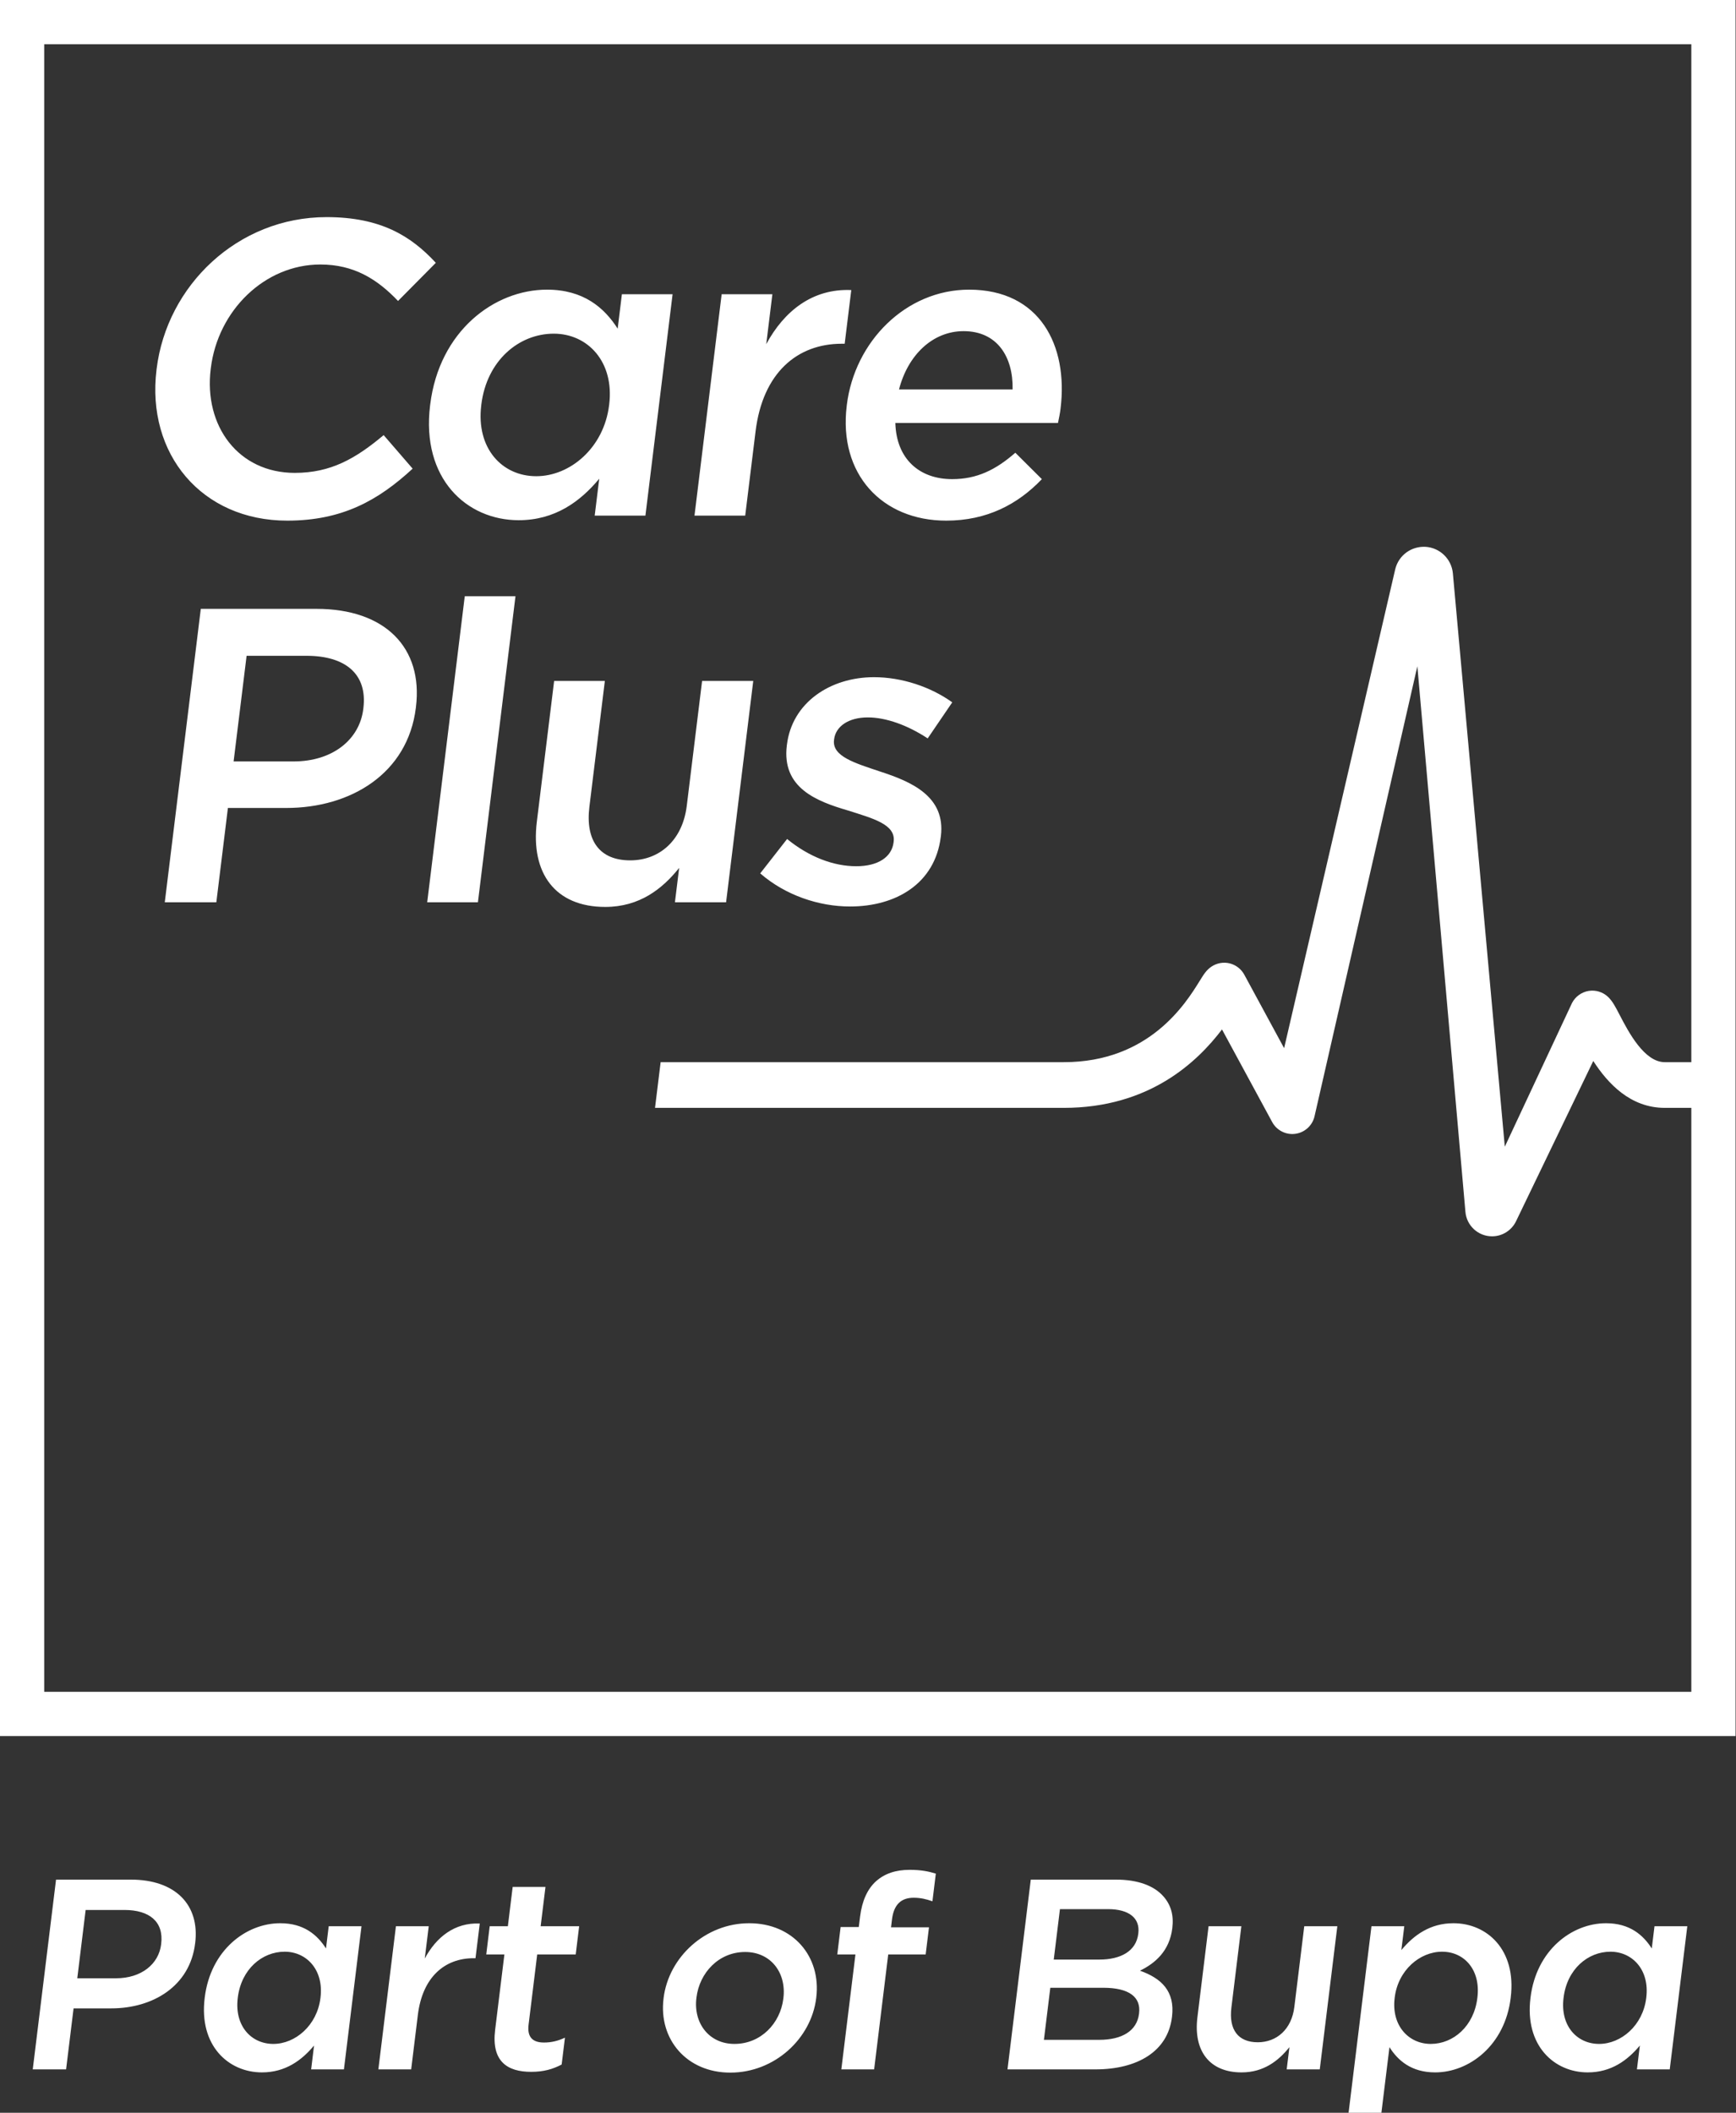 <svg width="60" height="73" viewBox="0 0 60 73" fill="none" xmlns="http://www.w3.org/2000/svg">
<rect x="0" y="0" width="60" height="73" fill="#333333" stroke="none"/>
<path d="M26.275 30.177L27.204 28.989C27.967 29.612 28.812 29.93 29.594 29.93C30.348 29.93 30.822 29.612 30.884 29.105L30.887 29.076C30.96 28.483 30.174 28.28 29.309 28.004C28.218 27.685 27.015 27.222 27.194 25.759L27.198 25.73C27.375 24.282 28.687 23.398 30.208 23.398C31.164 23.398 32.166 23.73 32.912 24.267L32.063 25.513C31.38 25.063 30.631 24.788 29.994 24.788C29.314 24.788 28.883 25.107 28.829 25.542L28.826 25.57C28.756 26.135 29.553 26.367 30.416 26.657C31.489 27.005 32.687 27.511 32.519 28.888L32.515 28.917C32.317 30.524 30.974 31.321 29.381 31.321C28.294 31.321 27.14 30.93 26.275 30.177ZM18.554 28.395L19.152 23.528H20.905L20.371 27.873C20.225 29.061 20.738 29.727 21.781 29.727C22.796 29.727 23.59 29.033 23.736 27.844L24.266 23.528H26.034L25.095 31.176H23.327L23.473 29.988C22.892 30.713 22.105 31.336 20.917 31.336C19.194 31.336 18.336 30.177 18.554 28.395ZM16.063 20.602H17.816L16.518 31.176H14.765L16.063 20.602ZM10.146 26.309C11.494 26.309 12.426 25.556 12.556 24.498L12.559 24.47C12.706 23.282 11.927 22.659 10.595 22.659H8.523L8.074 26.309H10.146ZM6.94 21.037H10.938C13.315 21.037 14.627 22.384 14.376 24.426L14.373 24.455C14.093 26.729 12.122 27.917 9.891 27.917H7.877L7.477 31.176H5.695L6.94 21.037ZM34.998 13.456C35.021 12.326 34.464 11.442 33.304 11.442C32.233 11.442 31.378 12.268 31.072 13.456H34.998ZM29.265 14.02L29.268 13.992C29.537 11.804 31.307 10.008 33.495 10.008C35.929 10.008 36.925 11.92 36.655 14.121C36.636 14.281 36.602 14.441 36.566 14.615H30.945C30.98 15.86 31.778 16.555 32.908 16.555C33.763 16.555 34.411 16.237 35.092 15.643L36.009 16.555C35.178 17.425 34.109 17.989 32.703 17.989C30.487 17.989 28.975 16.381 29.265 14.02ZM24.942 10.167H26.695L26.483 11.891C27.102 10.746 28.082 9.964 29.422 10.022L29.194 11.877H29.093C27.557 11.877 26.363 12.876 26.114 14.904L25.756 17.816H24.003L24.942 10.167ZM21.051 14.006L21.055 13.977C21.236 12.499 20.312 11.529 19.139 11.529C17.936 11.529 16.823 12.456 16.636 13.977L16.633 14.006C16.452 15.484 17.346 16.454 18.534 16.454C19.708 16.454 20.871 15.469 21.051 14.006ZM14.865 14.006L14.869 13.977C15.18 11.442 17.08 10.008 18.905 10.008C20.166 10.008 20.886 10.631 21.348 11.356L21.494 10.167H23.246L22.307 17.816H20.554L20.711 16.541C20.048 17.338 19.173 17.974 17.927 17.974C16.131 17.974 14.554 16.541 14.865 14.006ZM5.41 12.775L5.413 12.746C5.767 9.863 8.216 7.502 11.287 7.502C13.156 7.502 14.206 8.154 15.063 9.081L13.757 10.399C13.039 9.645 12.231 9.139 11.072 9.139C9.145 9.139 7.53 10.732 7.287 12.717L7.283 12.746C7.039 14.73 8.247 16.339 10.188 16.339C11.434 16.339 12.291 15.846 13.26 15.034L14.262 16.193C13.069 17.294 11.825 17.989 9.927 17.989C6.972 17.989 5.052 15.686 5.41 12.775ZM1.528 58.456V1.528H58.456V36.7H57.539C56.827 36.7 56.279 35.645 55.984 35.078C55.834 34.788 55.734 34.596 55.582 34.449C55.403 34.276 55.154 34.199 54.907 34.238C54.662 34.279 54.45 34.432 54.334 34.652L52.009 39.621L50.214 19.804C50.165 19.313 49.769 18.929 49.277 18.894C48.781 18.864 48.34 19.186 48.223 19.665L44.382 36.216L43.006 33.678C42.9 33.483 42.718 33.341 42.503 33.287C42.289 33.234 42.061 33.273 41.876 33.395C41.699 33.512 41.61 33.656 41.462 33.895C40.987 34.662 39.725 36.7 36.766 36.7H22.833L22.639 38.279H36.766C39.717 38.279 41.377 36.699 42.235 35.569L43.97 38.77C44.125 39.056 44.442 39.218 44.765 39.176C45.089 39.134 45.354 38.897 45.431 38.58L48.987 23.02L50.648 41.87C50.687 42.344 51.084 42.717 51.568 42.717C51.931 42.717 52.245 42.507 52.395 42.202L55.067 36.659C55.569 37.436 56.351 38.279 57.539 38.279H58.456V58.456H1.528ZM0 59.984H59.985V0H0V59.984ZM56.897 69.037L56.899 69.019C57.017 68.063 56.419 67.435 55.66 67.435C54.882 67.435 54.162 68.035 54.041 69.019L54.039 69.037C53.922 69.993 54.5 70.621 55.269 70.621C56.028 70.621 56.781 69.984 56.897 69.037ZM52.896 69.037L52.898 69.019C53.099 67.379 54.328 66.451 55.509 66.451C56.324 66.451 56.79 66.855 57.089 67.323L57.183 66.555H58.317L57.71 71.501H56.576L56.677 70.677C56.248 71.192 55.683 71.605 54.876 71.605C53.715 71.605 52.694 70.677 52.896 69.037ZM51.06 69.037L51.062 69.019C51.18 68.063 50.61 67.435 49.842 67.435C49.073 67.435 48.32 68.073 48.204 69.019L48.202 69.037C48.086 69.984 48.682 70.621 49.45 70.621C50.228 70.621 50.941 70.012 51.06 69.037ZM47.401 66.555H48.535L48.434 67.379C48.863 66.864 49.428 66.451 50.234 66.451C51.396 66.451 52.417 67.37 52.214 69.019L52.212 69.037C52.011 70.677 50.773 71.605 49.602 71.605C48.778 71.605 48.313 71.192 48.023 70.733L47.744 73H46.61L47.401 66.555ZM41.385 69.703L41.771 66.555H42.904L42.56 69.365C42.465 70.134 42.796 70.564 43.471 70.564C44.127 70.564 44.641 70.115 44.735 69.347L45.078 66.555H46.221L45.614 71.501H44.471L44.565 70.733C44.19 71.201 43.681 71.605 42.912 71.605C41.797 71.605 41.243 70.855 41.385 69.703ZM39.343 66.798C39.406 66.283 39.033 65.964 38.293 65.964H36.634L36.42 67.707H37.994C38.735 67.707 39.267 67.417 39.341 66.817L39.343 66.798ZM38.128 68.681H36.301L36.08 70.48H37.991C38.779 70.48 39.294 70.171 39.367 69.581L39.369 69.562C39.437 69.01 39.037 68.681 38.128 68.681ZM35.626 64.944H38.568C39.318 64.944 39.883 65.15 40.211 65.524C40.467 65.814 40.572 66.171 40.518 66.611L40.516 66.63C40.419 67.417 39.918 67.838 39.4 68.091C40.136 68.353 40.616 68.794 40.507 69.684L40.504 69.703C40.361 70.874 39.318 71.501 37.857 71.501H34.821L35.626 64.944ZM29.566 67.529H28.938L29.054 66.583H29.681L29.727 66.217C29.794 65.674 29.985 65.262 30.279 64.999C30.574 64.737 30.955 64.606 31.442 64.606C31.836 64.606 32.101 64.662 32.344 64.737L32.227 65.693C32.012 65.618 31.821 65.571 31.577 65.571C31.146 65.571 30.892 65.805 30.829 66.32L30.796 66.592H32.108L31.993 67.529H30.699L30.212 71.501H29.078L29.566 67.529ZM27.074 69.057L27.076 69.037C27.183 68.166 26.644 67.445 25.754 67.445C24.845 67.445 24.177 68.157 24.071 69.019L24.069 69.037C23.963 69.899 24.502 70.621 25.383 70.621C26.301 70.621 26.969 69.909 27.074 69.057ZM22.933 69.057L22.935 69.037C23.109 67.623 24.377 66.451 25.894 66.451C27.413 66.451 28.386 67.604 28.212 69.019L28.21 69.037C28.038 70.442 26.769 71.613 25.242 71.613C23.733 71.613 22.76 70.461 22.933 69.057ZM17.113 70.134L17.433 67.529H16.806L16.925 66.555H17.553L17.719 65.197H18.853L18.686 66.555H20.017L19.898 67.529H18.567L18.269 69.956C18.215 70.396 18.418 70.573 18.802 70.573C19.055 70.573 19.287 70.518 19.526 70.405L19.412 71.333C19.111 71.492 18.791 71.586 18.36 71.586C17.526 71.586 16.98 71.22 17.113 70.134ZM13.684 66.555H14.818L14.681 67.67C15.081 66.929 15.715 66.423 16.582 66.461L16.434 67.66H16.368C15.375 67.66 14.603 68.307 14.442 69.618L14.211 71.501H13.077L13.684 66.555ZM11.075 69.037L11.077 69.019C11.194 68.063 10.597 67.435 9.838 67.435C9.06 67.435 8.341 68.035 8.219 69.019L8.217 69.037C8.1 69.993 8.678 70.621 9.447 70.621C10.205 70.621 10.958 69.984 11.075 69.037ZM7.074 69.037L7.076 69.019C7.277 67.379 8.506 66.451 9.687 66.451C10.502 66.451 10.968 66.855 11.267 67.323L11.361 66.555H12.494L11.887 71.501H10.754L10.854 70.677C10.426 71.192 9.86 71.605 9.054 71.605C7.893 71.605 6.872 70.677 7.074 69.037ZM4.01 68.353C4.882 68.353 5.485 67.866 5.569 67.182L5.571 67.164C5.665 66.396 5.162 65.993 4.3 65.993H2.96L2.671 68.353H4.01ZM1.937 64.944H4.523C6.06 64.944 6.908 65.814 6.746 67.136L6.743 67.154C6.563 68.625 5.287 69.393 3.845 69.393H2.543L2.284 71.501H1.132L1.937 64.944Z" fill="white"/>
</svg>
